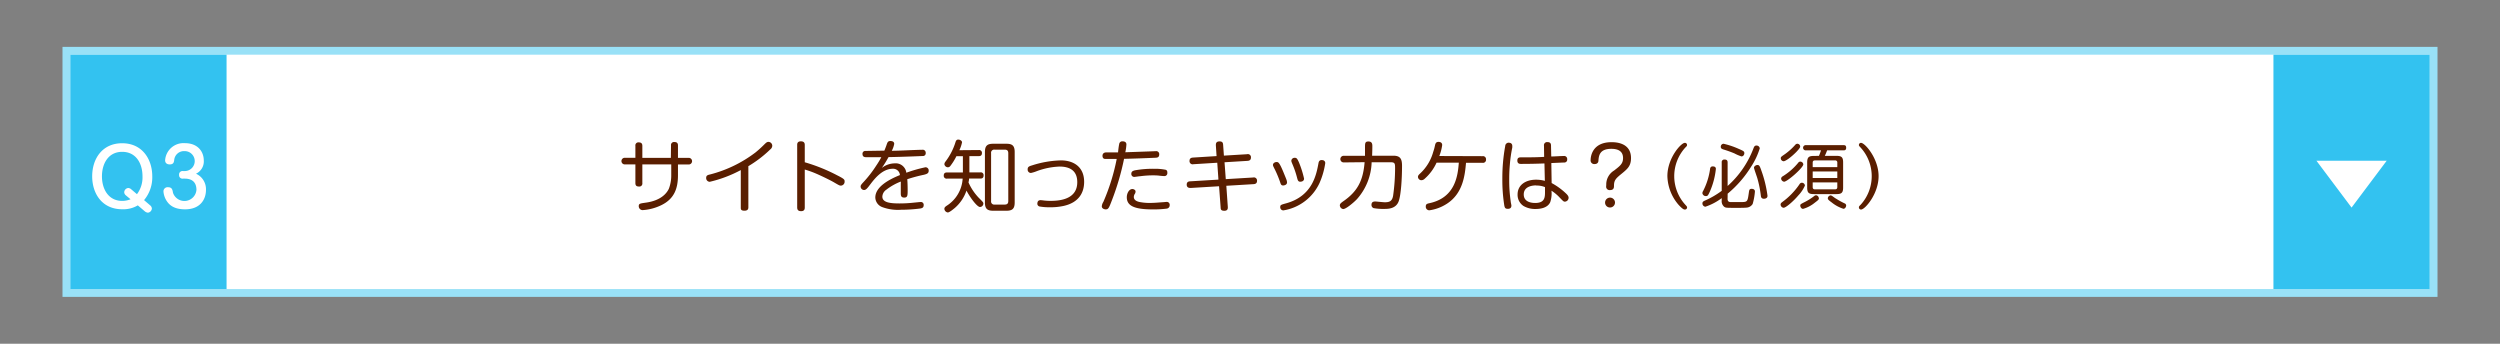 <svg id="レイヤー_1" data-name="レイヤー 1" xmlns="http://www.w3.org/2000/svg" viewBox="0 0 640 88"><rect x="0" y="0" width="640" height="88" fill="#808080" stroke="none"/><defs><style>.cls-1{fill:#99e1f7;}.cls-2{fill:#fff;}.cls-3{fill:#33c2f0;}.cls-4{fill:none;}.cls-5{fill:#5a1e00;}</style></defs><rect class="cls-1" x="16" y="12" width="608" height="64"/><path class="cls-2" d="M786.56,309.59h-604v-60h604Z" transform="translate(-164.56 -235.59)"/><path class="cls-3" d="M786.56,309.59h-40v-60h40Z" transform="translate(-164.56 -235.59)"/><rect class="cls-3" x="18" y="14" width="40" height="60"/><rect class="cls-4" width="640" height="88"/><path class="cls-2" d="M203,288.16a1.14,1.14,0,0,1,.44.82,1.17,1.17,0,0,1-1,1.06,1.51,1.51,0,0,1-.8-.34l-1.8-1.54a7.22,7.22,0,0,1-4,1c-5.14,0-7.68-4-7.68-8.44s2.54-8.46,7.68-8.46,7.7,4.1,7.7,8.46a9.07,9.07,0,0,1-2.1,6.1Zm-3.38-2.86a7.12,7.12,0,0,0,1.42-4.56c0-3.32-1.66-6.28-5.2-6.28s-5.18,3-5.18,6.28,1.68,6.28,5.18,6.28a5.59,5.59,0,0,0,2.14-.42l-1.2-1a1.07,1.07,0,0,1-.42-.8,1.14,1.14,0,0,1,1-1.08,1.16,1.16,0,0,1,.78.32Z" transform="translate(-164.56 -235.59)"/><path class="cls-2" d="M211.41,281.32a.87.87,0,0,1-1-.94.88.88,0,0,1,1-1h.48a2.55,2.55,0,0,0-.06-5.1,2.51,2.51,0,0,0-2.68,2.34c-.08.5-.18,1.06-1.14,1.06-.66,0-1.18-.32-1.18-1.06a4.72,4.72,0,0,1,5.06-4.38c3.38,0,4.84,2.24,4.84,4.44a3.47,3.47,0,0,1-2,3.38,4.35,4.35,0,0,1,2.56,4.12c0,2.56-1.56,5-5.36,5-3,0-4.1-1.28-4.64-2.06a5.1,5.1,0,0,1-.88-2.48,1.05,1.05,0,0,1,1.16-1.12c1,0,1.14.58,1.28,1.44a3.09,3.09,0,0,0,6-.76c0-1.74-.9-2.88-3-2.88Z" transform="translate(-164.56 -235.59)"/><polygon class="cls-2" points="611 41.14 602 53.14 593 41.14 611 41.14"/><path class="cls-5" d="M336.34,272.83a.77.77,0,0,1,.88-.88c.66,0,.9.32.9.88V276h2.76a.85.85,0,1,1,0,1.7h-2.76v2.74c0,3.4-.94,6.08-4.32,7.7a12.81,12.81,0,0,1-4.72,1.24,1,1,0,0,1-1-1c0-.66.3-.7,1.72-.9,4.08-.54,5.5-2.52,6-3.6a9.7,9.7,0,0,0,.6-3.58v-2.62H329v4.78a.77.77,0,0,1-.88.88c-.64,0-.9-.28-.9-.88v-4.78h-2.72a.85.85,0,1,1,0-1.7h2.72v-3.06a.77.77,0,0,1,.88-.88c.74,0,.9.44.9.88V276h7.3Z" transform="translate(-164.56 -235.59)"/><path class="cls-5" d="M356.14,288.61c0,.3,0,.92-1,.92s-.94-.46-.94-.92v-9.48a32.27,32.27,0,0,1-7.94,3,.94.94,0,0,1-.92-1c0-.62.38-.74,1-.88A32.53,32.53,0,0,0,358,274.59a29.26,29.26,0,0,0,2.26-2.06c.46-.46.7-.62,1-.62a1,1,0,0,1,1,1,1.23,1.23,0,0,1-.52.94,30.28,30.28,0,0,1-5.6,4.28Z" transform="translate(-164.56 -235.59)"/><path class="cls-5" d="M370.58,288.65c0,.34,0,1-.94,1s-1-.6-1-1V272.71c0-.28,0-.94.94-.94s1,.58,1,.94v4.42a44.44,44.44,0,0,1,8.26,3.32c1.82.92,1.94,1.1,1.94,1.58a1,1,0,0,1-.94,1.08c-.3,0-.36,0-1.92-.92-1.14-.64-3.12-1.58-4.26-2.08a25.53,25.53,0,0,0-3.08-1.12Z" transform="translate(-164.56 -235.59)"/><path class="cls-5" d="M391.56,272.57c.18-.52.32-.88.92-.88.18,0,1,0,1,.74a6,6,0,0,1-.62,1.76c1.08,0,2.48-.06,4.34-.14,2.3-.1,3.36-.12,3.46-.12a.76.76,0,0,1,.88.82.69.69,0,0,1-.66.78c-.16,0-5,.22-8.86.28a26.89,26.89,0,0,1-1.72,2.78,5.45,5.45,0,0,1,3.28-1.18,2.74,2.74,0,0,1,3,2.4,35.71,35.71,0,0,1,4.9-1.4.81.81,0,0,1,.82.92c0,.62-.44.8-1.22,1a38.45,38.45,0,0,0-4.26,1.14c.08.84.1,2.3.1,2.7,0,1.44,0,2-.88,2s-.88-.6-.88-1.18c0-.38,0-2,0-2.38a3.88,3.88,0,0,0,0-.54,14.64,14.64,0,0,0-3.72,2.1,2.26,2.26,0,0,0-1,1.76c0,1.56,2.18,1.74,4.44,1.74a32.42,32.42,0,0,0,3.58-.2c1-.1,1.6-.16,1.74-.16a.71.71,0,0,1,.82.8c0,.52-.24.76-.9.86a39,39,0,0,1-4.9.32,11.55,11.55,0,0,1-4.8-.68,2.71,2.71,0,0,1-1.78-2.46c0-2.68,3.36-4.56,6.3-5.74a1.74,1.74,0,0,0-1.82-1.62c-2.72,0-4.72,2.64-5.72,3.94-.82,1.08-1.14,1.5-1.66,1.5a.9.9,0,0,1-.86-.92c0-.22.12-.44.56-.92a29.73,29.73,0,0,0,3.46-4.44,21.72,21.72,0,0,0,1.28-2.12l-3.88,0c-.26,0-.94,0-.94-.82a.7.7,0,0,1,.66-.78c.14,0,4.16-.06,4.94-.08C391.1,273.81,391.4,273.07,391.56,272.57Z" transform="translate(-164.56 -235.59)"/><path class="cls-5" d="M415.1,274a.72.72,0,0,1,.84.74c0,.58-.26.82-.84.82h-2.38v4.16h2.8a.71.71,0,0,1,.84.78c0,.76-.52.8-.84.8h-2.88c0,.44-.1.72-.14,1a13.66,13.66,0,0,0,2.54,3.84c1.14,1.14,1.26,1.26,1.26,1.56a.88.88,0,0,1-.86.88c-.76,0-2.6-2.52-3.46-4.2a10.21,10.21,0,0,1-3,4.46c-.44.36-1.38,1.14-1.78,1.14a1,1,0,0,1-.88-.94c0-.34.26-.54.5-.72a8.82,8.82,0,0,0,4.18-7H407a.73.73,0,0,1-.84-.78c0-.66.4-.8.84-.8h4.06v-4.16h-1.66a14.71,14.71,0,0,1-1.54,2.48.82.82,0,0,1-.64.36.94.94,0,0,1-.9-.8,1.19,1.19,0,0,1,.28-.66,16,16,0,0,0,2.6-5.08c.14-.38.32-.56.7-.56s.94.28.94.72a8.73,8.73,0,0,1-.68,2Zm9.22,13.42c0,1.6-.6,2.12-2.12,2.12h-3.38c-1.48,0-2.12-.48-2.12-2.12V274.51c0-1.64.64-2.12,2.12-2.12h3.38c1.5,0,2.12.5,2.12,2.12Zm-1.64-12.62c0-.6-.26-.9-.9-.9h-2.6a.79.79,0,0,0-.9.9v12.26a.79.79,0,0,0,.9.9h2.6c.62,0,.9-.28.9-.9Z" transform="translate(-164.56 -235.59)"/><path class="cls-5" d="M431,286.83c.14,0,.74.08.92.1a13.62,13.62,0,0,0,1.68.08c3.42,0,6.74-1,6.74-4.78,0-2.92-1.86-4-4.54-4a18.7,18.7,0,0,0-5.78,1.16,9,9,0,0,1-1.54.48.85.85,0,0,1-.84-.94c0-.62.36-.78,1.12-1a25.93,25.93,0,0,1,7.4-1.28c3.22,0,5.94,1.64,5.94,5.5,0,2.9-1.5,5.3-5.18,6.14a15.54,15.54,0,0,1-3.6.36,14.21,14.21,0,0,1-2.52-.18.73.73,0,0,1-.68-.78C430.16,287.29,430.24,286.83,431,286.83Z" transform="translate(-164.56 -235.59)"/><path class="cls-5" d="M451.08,272.45a.78.78,0,0,1,.84-.68c.62,0,1,.26,1,.8a12.2,12.2,0,0,1-.28,2l6.24-.22,1.54-.06a.77.77,0,0,1,.9.84c0,.8-.58.82-.92.84-2.7.12-5.38.22-8.08.28a66.13,66.13,0,0,1-3.12,10.64c-.74,1.94-.9,2.3-1.58,2.3-.38,0-1-.22-1-.78a2.52,2.52,0,0,1,.4-1.14,52.69,52.69,0,0,0,3.42-11c-1,0-2.74,0-3,0s-.64-.16-.64-.8.5-.86.9-.86l1.5,0,1.58,0C450.84,274,450.94,273.05,451.08,272.45ZM463.22,289a25.87,25.87,0,0,1-3.48.2c-4.78,0-6.72-.9-6.72-3.12,0-1,.58-2.1,1.42-2.1.3,0,.82.2.82.64a1.23,1.23,0,0,1-.12.5,1.58,1.58,0,0,0-.32.88c0,.9.9,1.16,1.36,1.28a12.82,12.82,0,0,0,2.8.26c1,0,2.1-.1,3.2-.18.14,0,.88-.08,1-.08a.74.74,0,0,1,.82.82A.86.86,0,0,1,463.22,289Zm-.6-8.34c-.18,0-.46,0-1.46-.12-.6-.06-1.2-.06-1.4-.06a24.6,24.6,0,0,0-3.28.22c-.24,0-1.34.18-1.56.18a.74.74,0,0,1-.74-.8c0-.62.46-.76.88-.88a25.84,25.84,0,0,1,5-.4,13.5,13.5,0,0,1,2.94.26c.4.18.4.48.4.84A.74.74,0,0,1,462.62,280.67Z" transform="translate(-164.56 -235.59)"/><path class="cls-5" d="M475.82,272.79c0-.38,0-1,.94-1,.64,0,.88.24.92.86l.2,2.78,5.92-.36a.79.79,0,0,1,1,.86c0,.52-.28.8-.86.84l-5.9.36.32,4.32,7-.42a.8.8,0,0,1,1,.86c0,.58-.34.8-.86.84l-7,.42.38,5.4c0,.3.08,1-.9,1s-.92-.54-.94-.88l-.4-5.4-7.28.44c-.38,0-1-.06-1-.86,0-.62.38-.82.86-.84l7.26-.44-.3-4.32-6.1.38a.8.8,0,0,1-1-.86c0-.56.3-.8.86-.84l6.06-.38Z" transform="translate(-164.56 -235.59)"/><path class="cls-5" d="M492.26,282.19a28.22,28.22,0,0,0-1.32-3.18c-.44-.86-.5-1-.5-1.2,0-.46.5-.74.92-.74s.68,0,1.76,2.6c.24.6.66,1.6.72,1.78a2.58,2.58,0,0,1,.2.84c0,.62-.7.78-1,.78C492.54,283.07,492.44,282.75,492.26,282.19Zm11.56-4.8a19.66,19.66,0,0,1-1.44,5,12.32,12.32,0,0,1-9.28,7.06.8.8,0,0,1-.8-.84c0-.56.16-.6,1.62-1,6.62-1.88,7.62-7.3,8.16-10.18.06-.36.18-1,1.08-.84A.73.73,0,0,1,503.82,277.39Zm-7.2,3.74a23.66,23.66,0,0,0-1.08-3.24c-.4-.94-.4-1-.4-1.16a.83.83,0,0,1,.9-.74c.44,0,.62.18,1.08,1.24a25.21,25.21,0,0,1,1.28,4.08c0,.58-.48.8-1,.8S496.76,281.67,496.62,281.13Z" transform="translate(-164.56 -235.59)"/><path class="cls-5" d="M508.54,277.17a.85.85,0,1,1,0-1.7H514c0-.4,0-1.28,0-2,0-1.22,0-1.66.88-1.66s1,.58,1,1.16c0,.26,0,1.08-.06,2.48h5.44c1.86,0,2.22.92,2.22,2.62,0,3.18-.26,7.36-.84,9-.7,2-2.78,2-3.66,2a13.79,13.79,0,0,1-2.78-.2.86.86,0,0,1-.54-.84c0-.82.62-.86,1-.86.2,0,2,.2,2.42.2,1.26,0,1.88-.32,2.12-1.7a50.59,50.59,0,0,0,.5-6.94c0-1.22,0-1.6-1.1-1.6H515.7a14.83,14.83,0,0,1-3.78,9.46c-.86.9-2.8,2.52-3.5,2.52a1,1,0,0,1-.86-.94c0-.42.32-.64.8-1,3.78-2.58,5.16-5.4,5.54-10.06Z" transform="translate(-164.56 -235.59)"/><path class="cls-5" d="M544.08,275.57a.78.78,0,0,1,.9.86.77.77,0,0,1-.9.84h-4.22c-.28,3.12-.76,7.82-4.9,10.48a11,11,0,0,1-4.5,1.68.91.91,0,0,1-.9-1c0-.58.34-.7.92-.82,6.68-1.42,7.28-7.12,7.54-10.38h-5.7a12.16,12.16,0,0,1-3,4.08,1.31,1.31,0,0,1-.88.42.89.89,0,0,1-.88-.88c0-.24.12-.44.46-.76a11.79,11.79,0,0,0,3.44-5.6,12.87,12.87,0,0,0,.44-1.58c.1-.5.22-1,.92-1,.12,0,.94,0,.94.82a11.71,11.71,0,0,1-.74,2.8Z" transform="translate(-164.56 -235.59)"/><path class="cls-5" d="M551.7,272.91a2.86,2.86,0,0,1,0,.48,34.63,34.63,0,0,0-.62,4.36c-.16,1.84-.16,3-.16,3.74a36.68,36.68,0,0,0,.38,5.64c0,.24.18.9.18,1.1,0,.48-.26.82-.9.82s-.8-.22-.92-.86a41.69,41.69,0,0,1-.5-6.84,45.17,45.17,0,0,1,.74-8.4.88.88,0,0,1,1.12-.8A.73.73,0,0,1,551.7,272.91Zm8.12,0a.8.8,0,0,1,.9-.94c.82,0,.9.5.9.92l.06,2.76c.88,0,2.3-.12,3.18-.12a.77.77,0,0,1,.9.84.72.72,0,0,1-.64.82c-.22,0-3,.12-3.42.14l.08,5.12a16.92,16.92,0,0,1,3.54,2.54c.58.52.8.88.8,1.22a1,1,0,0,1-.9,1c-.36,0-.38,0-1.34-1a11,11,0,0,0-2.14-1.8,7.19,7.19,0,0,1-.3,2.88c-.7,1.68-2.92,1.8-3.76,1.8a5.9,5.9,0,0,1-3.12-.78,3.41,3.41,0,0,1-1.5-2.92c0-2.48,2.1-3.8,4.74-3.8a8.6,8.6,0,0,1,2.24.3l-.1-4.46c-2,.08-4,.12-6,.12-.28,0-.94,0-.94-.86s.6-.82,1.12-.82c1.92,0,3.82,0,5.74-.12Zm-2,10.14c-.68,0-3.18.12-3.18,2.32,0,2,2.1,2.18,2.92,2.18,2.52,0,2.52-1.5,2.52-2.92,0-.3,0-.56,0-1.14A5.55,5.55,0,0,0,557.84,283.09Z" transform="translate(-164.56 -235.59)"/><path class="cls-5" d="M575.76,282.89a4.16,4.16,0,0,1,2-3.64c1.58-1.22,2.3-1.78,2.3-3.2,0-1.92-1.52-2.36-3-2.36-3,0-3.2,1.74-3.3,3,0,.22-.08.9-1,.9a.93.93,0,0,1-1-1.06c0-.22,0-4.54,5.34-4.54.84,0,5,0,5,4.08,0,2-.92,2.76-2.24,3.86-1.6,1.3-2.12,1.74-2.12,3.22,0,.38,0,1.1-1,1.1a.88.88,0,0,1-1-1Zm2.24,4.56a1.27,1.27,0,0,1-1.28,1.26,1.25,1.25,0,0,1-1.26-1.26,1.27,1.27,0,1,1,2.54,0Z" transform="translate(-164.56 -235.59)"/><path class="cls-5" d="M595.88,272.16a.53.53,0,0,1,.56.52c0,.22,0,.27-.45.7A10.86,10.86,0,0,0,596,288c.37.4.45.49.45.7a.53.53,0,0,1-.56.53c-.2,0-.52,0-1.68-1.28a11.69,11.69,0,0,1-2.8-7.26C591.4,276.08,594.89,272.16,595.88,272.16Z" transform="translate(-164.56 -235.59)"/><path class="cls-5" d="M606.82,286.51c0,.65.36.81.79.81H610c1.92,0,1.92,0,2.25-2.31.11-.79.14-1.08.75-1.08.09,0,.82,0,.82.69a15.8,15.8,0,0,1-.58,3.19,2,2,0,0,1-1.59.93c-.46.06-1.71.06-2.28.06-3,0-3,0-3.42-.28a1.85,1.85,0,0,1-.63-1.65v-.56a14.77,14.77,0,0,1-4.18,2.2.84.84,0,0,1-.76-.85c0-.4.26-.54.54-.68a22,22,0,0,0,4.4-2.54V277.2a.66.66,0,0,1,.72-.77c.63,0,.79.3.79.77v6a24.52,24.52,0,0,0,6.61-9.61c.16-.42.3-.74.75-.74a.82.82,0,0,1,.87.72,18.43,18.43,0,0,1-2.22,4.7,28.28,28.28,0,0,1-6,6.9Zm-3-7.64a19.32,19.32,0,0,1-1.53,5.75c-.45,1-.58,1.17-1,1.17a.88.88,0,0,1-.92-.76,1.18,1.18,0,0,1,.2-.57,17.57,17.57,0,0,0,1.77-5.62c0-.16.12-.65.64-.65C603.24,278.19,603.83,278.19,603.83,278.87Zm6.55-3.24a11,11,0,0,1-1.8-.77,27.86,27.86,0,0,0-2.79-1c-.36-.12-.7-.23-.7-.68a.75.75,0,0,1,.7-.79,20.82,20.82,0,0,1,3.8,1.27c1.46.62,1.53.72,1.53,1.18C611.12,275.06,610.92,275.63,610.38,275.63Zm5.06,3.53a30,30,0,0,1,1.61,6.56c0,.72-.78.75-.9.75-.72,0-.78-.52-.81-.84a27.69,27.69,0,0,0-.89-4.4c-.12-.43-.86-2.45-.86-2.72s.41-.68.88-.68S615.05,278.08,615.44,279.16Z" transform="translate(-164.56 -235.59)"/><path class="cls-5" d="M626.62,283.09a8.61,8.61,0,0,1-1.71,2.55c-1.22,1.46-3.17,3.14-3.75,3.14a.87.87,0,0,1-.77-.83c0-.29.18-.43.38-.6a18.5,18.5,0,0,0,4.48-4.62.71.71,0,0,1,.58-.36A.79.79,0,0,1,626.62,283.09Zm-1.21-10c0,.38-.63,1-1,1.41-1.41,1.42-2.78,2.37-3.25,2.37a.78.78,0,0,1-.72-.79c0-.3.11-.38,1.1-1.06a15.86,15.86,0,0,0,2.63-2.38.69.69,0,0,1,.51-.25A.74.74,0,0,1,625.41,273.11Zm.8,4.56c0,.88-4.11,4.46-4.92,4.46a.87.87,0,0,1-.76-.79.71.71,0,0,1,.38-.58,15.77,15.77,0,0,0,4-3.49.64.64,0,0,1,.52-.29A.79.79,0,0,1,626.21,277.67Zm4,8.71c0,.33-.3.54-1.06,1.12a8.3,8.3,0,0,1-3,1.58c-.45,0-.72-.5-.72-.84s.09-.38,1.32-1a15.16,15.16,0,0,0,2.27-1.46.77.77,0,0,1,.46-.18A.8.8,0,0,1,630.18,286.38Zm0-10.87a14.05,14.05,0,0,0,.53-1.41h-3.84a.67.67,0,1,1,0-1.33h9.58c.31,0,.7,0,.7.67s-.47.66-.7.66h-4.18a13,13,0,0,1-.59,1.41h3c1.33,0,1.69.39,1.69,1.69v6.41c0,1.31-.38,1.69-1.69,1.69h-5.82c-1.33,0-1.69-.39-1.69-1.69V277.2c0-1.33.38-1.69,1.69-1.69Zm4.7,2.88v-1.14a.51.51,0,0,0-.59-.57h-5.13c-.4,0-.58.18-.58.57v1.14Zm0,1.11h-6.3v1.68h6.3Zm0,2.8h-6.3v1.2c0,.42.2.58.58.58h5.13c.38,0,.59-.16.59-.58Zm-.45,4.08a18.39,18.39,0,0,0,2.29,1.28.61.61,0,0,1,.43.56c0,.3-.25.84-.7.84a9.22,9.22,0,0,1-3-1.62c-.9-.66-1-.82-1-1.08a.8.8,0,0,1,.72-.73C633.43,285.63,633.52,285.7,634.45,286.38Z" transform="translate(-164.56 -235.59)"/><path class="cls-5" d="M641,289.23a.53.53,0,0,1-.56-.53c0-.21,0-.27.45-.7a10.86,10.86,0,0,0,0-14.62c-.41-.43-.45-.48-.45-.7a.53.53,0,0,1,.54-.52c1,0,4.5,4,4.5,8.53S642,289.23,641,289.23Z" transform="translate(-164.56 -235.59)"/></svg>
